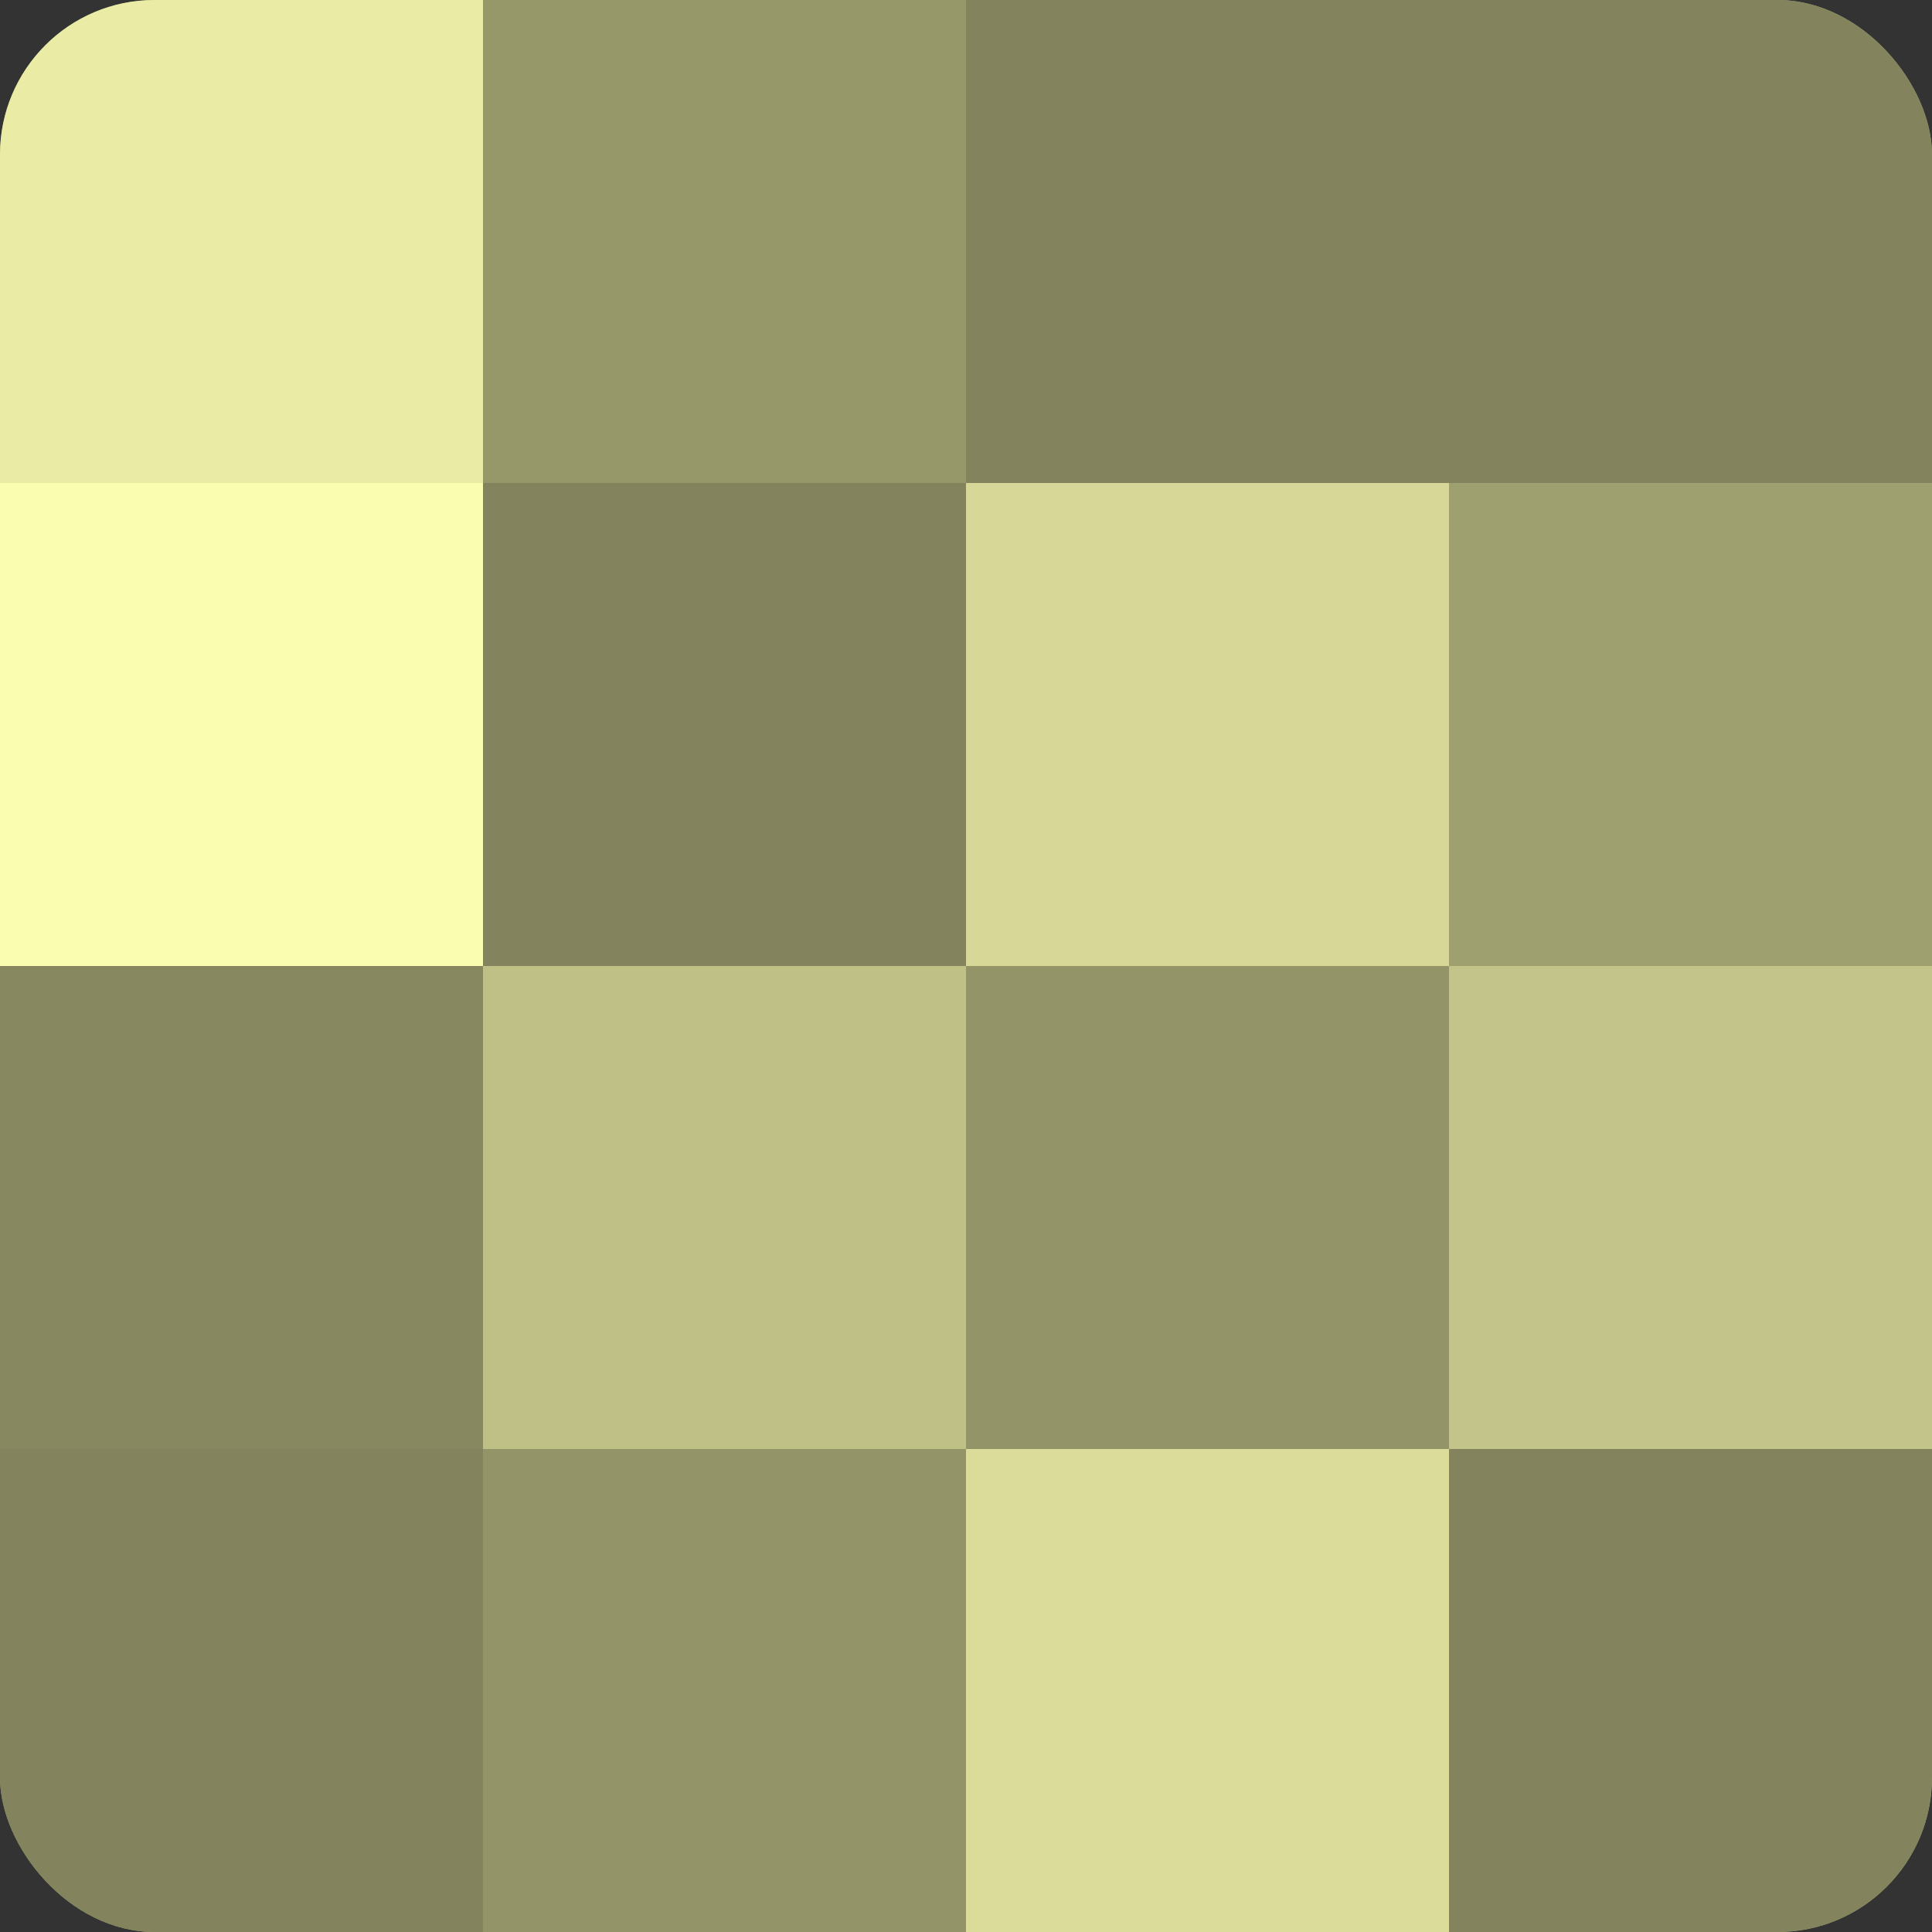 <?xml version="1.0" encoding="UTF-8"?>
<svg xmlns="http://www.w3.org/2000/svg" width="60" height="60" viewBox="0 0 100 100" preserveAspectRatio="xMidYMid meet"><rect x="0" y="0" width="100" height="100" fill="#333333" stroke="none"/><defs><clipPath id="c" width="100" height="100"><rect width="100" height="100" rx="8" ry="8"/></clipPath></defs><g clip-path="url(#c)"><rect width="100" height="100" fill="#9fa070"/><rect width="25" height="25" fill="#eaeca5"/><rect y="25" width="25" height="25" fill="#fafcb0"/><rect y="50" width="25" height="25" fill="#87885f"/><rect y="75" width="25" height="25" fill="#83845d"/><rect x="25" width="25" height="25" fill="#97986a"/><rect x="25" y="25" width="25" height="25" fill="#83845d"/><rect x="25" y="50" width="25" height="25" fill="#bfc086"/><rect x="25" y="75" width="25" height="25" fill="#939468"/><rect x="50" width="25" height="25" fill="#83845d"/><rect x="50" y="25" width="25" height="25" fill="#d7d897"/><rect x="50" y="50" width="25" height="25" fill="#939468"/><rect x="50" y="75" width="25" height="25" fill="#dbdc9a"/><rect x="75" width="25" height="25" fill="#83845d"/><rect x="75" y="25" width="25" height="25" fill="#9fa070"/><rect x="75" y="50" width="25" height="25" fill="#c3c489"/><rect x="75" y="75" width="25" height="25" fill="#83845d"/></g></svg>
